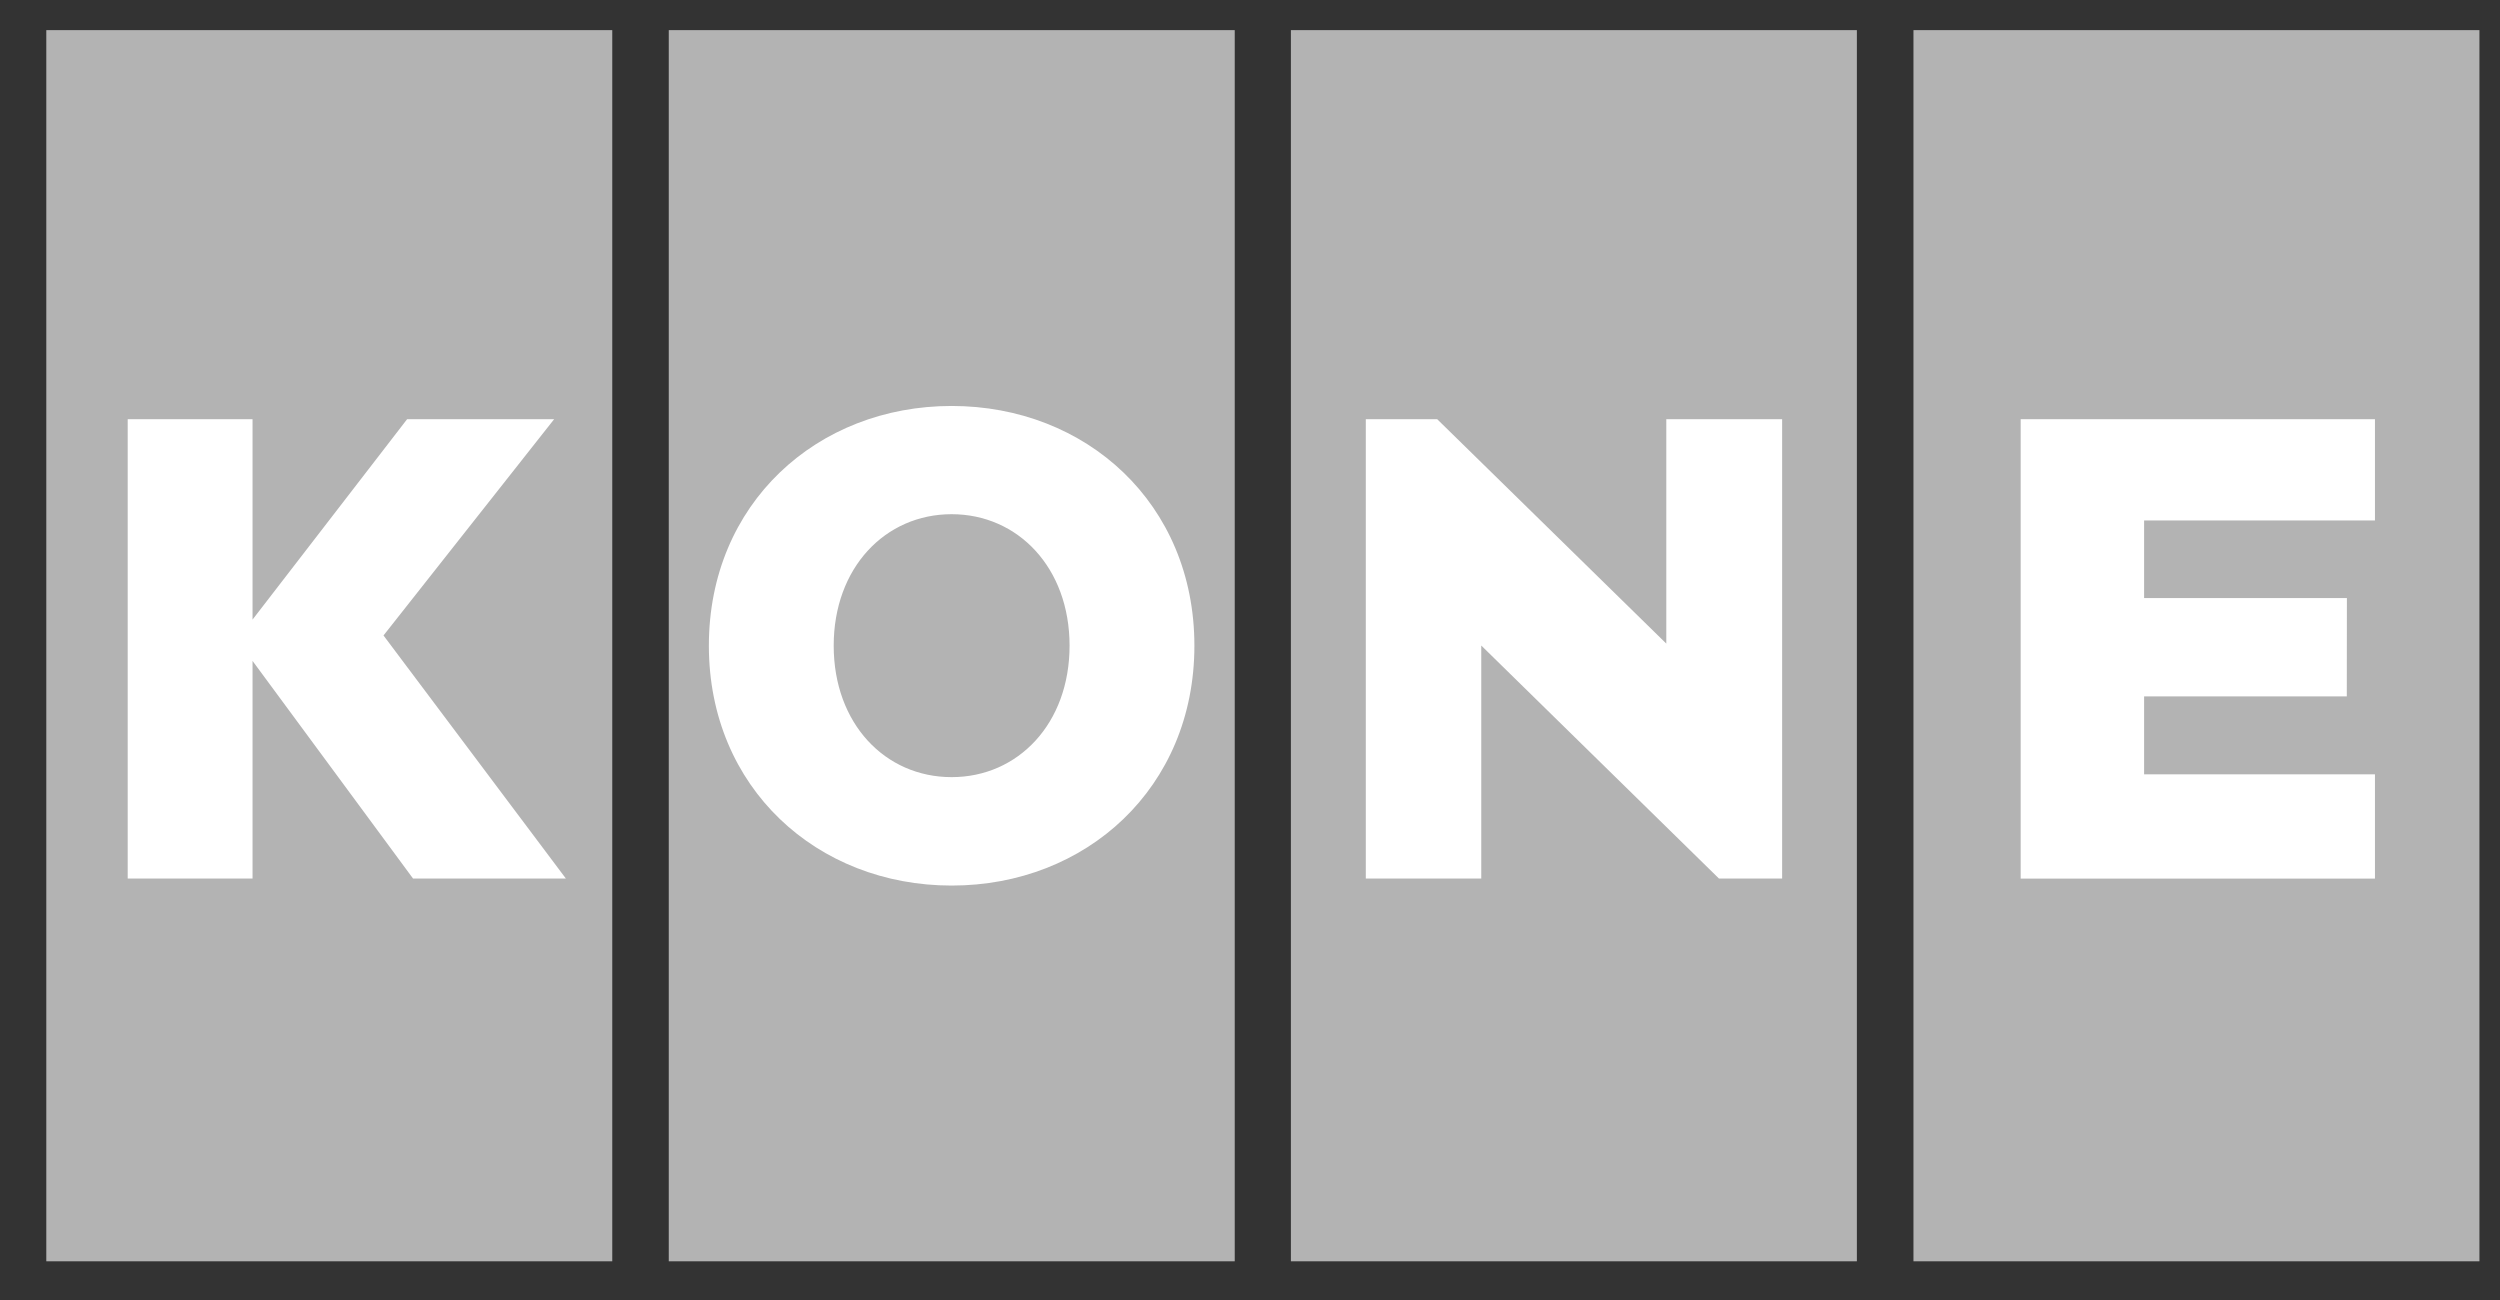 <svg width="75" height="39" viewBox="0 0 75 39" fill="none" xmlns="http://www.w3.org/2000/svg">
<rect x="0" y="0" width="75" height="39" fill="#333333" stroke="none"/>
<g clip-path="url(#clip0_13820_1140)">
<path d="M18.368 37.839H1.389V0.904H18.368V37.839ZM37.042 37.839H20.063V0.904H37.042V37.839ZM55.706 37.839H38.727V0.904H55.706V37.839ZM74.383 0.904V37.839H57.404V0.904H74.383Z" fill="#B3B3B3"/>
<path d="M28.549 12.179C32.585 12.179 35.832 15.105 35.832 19.371C35.832 23.637 32.585 26.567 28.549 26.567C24.513 26.567 21.266 23.637 21.266 19.371C21.266 15.105 24.513 12.179 28.549 12.179ZM71.249 12.576V15.614H64.323V17.942H70.407L70.404 20.892H64.323V23.229H71.249V26.358H60.62V12.576H71.249ZM7.576 18.588L12.214 12.575H16.625L11.505 19.064L16.976 26.356H12.391L7.576 19.827V26.356H3.831V12.575H7.576V18.588ZM49.989 19.308V12.576H53.464V26.356H51.569L44.438 19.366V26.356H40.974V12.576H43.116L49.989 19.308ZM28.549 15.426C26.555 15.426 25.011 17.034 25.011 19.37C25.011 21.71 26.555 23.314 28.549 23.314C30.54 23.314 32.087 21.71 32.087 19.37C32.087 17.034 30.54 15.426 28.549 15.426Z" fill="white"/>
</g>
<defs>
<clipPath id="clip0_13820_1140">
<rect width="74.257" height="38.326" fill="white" transform="translate(0.416 0.046)"/>
</clipPath>
</defs>
</svg>
